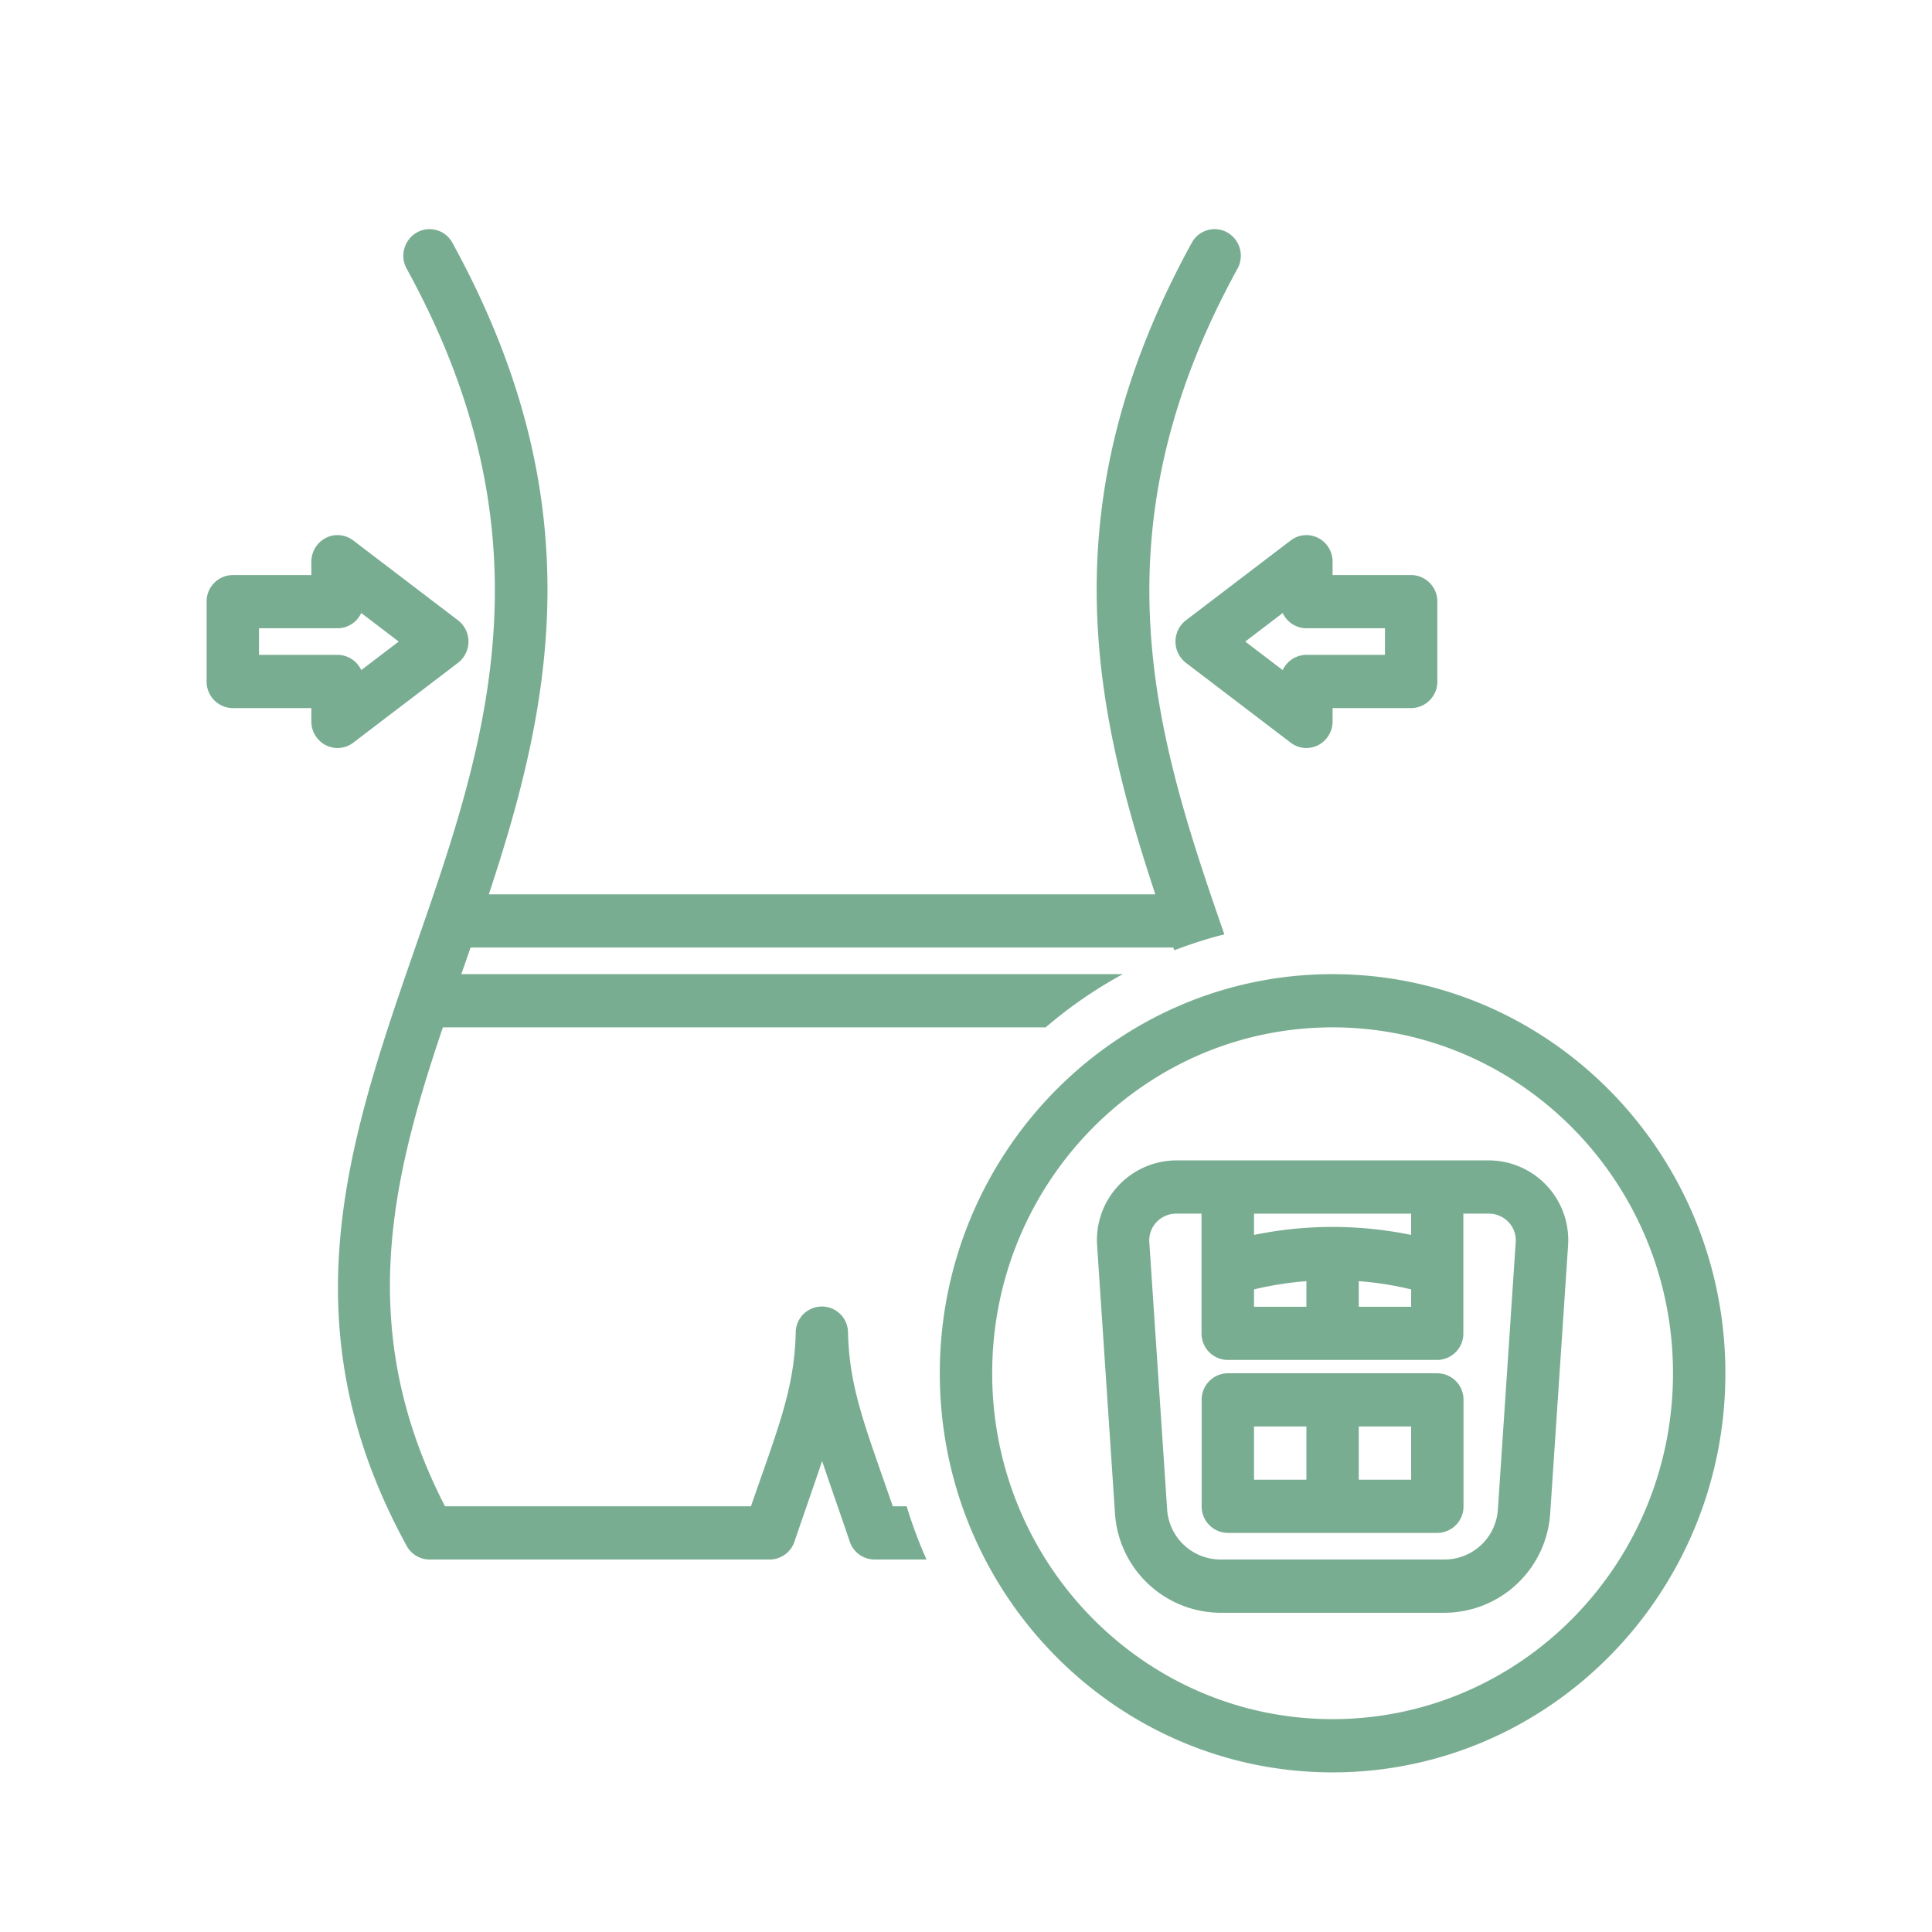 <svg xmlns="http://www.w3.org/2000/svg" xmlns:xlink="http://www.w3.org/1999/xlink" width="328" height="328" viewBox="0 0 328 328">
  <defs>
    <clipPath id="clip-Nutricion_2">
      <rect width="328" height="328"/>
    </clipPath>
  </defs>
  <g id="Nutricion_2" data-name="Nutricion 2" clip-path="url(#clip-Nutricion_2)">
    <path id="Trazado_4443" data-name="Trazado 4443" d="M126.963,230.547h-8.891a4.444,4.444,0,0,1-4.2-3.049c-1.823-5.364-3.39-9.78-4.69-13.676-1.3,3.9-2.867,8.312-4.69,13.676a4.459,4.459,0,0,1-4.2,3.049H42.53a4.434,4.434,0,0,1-3.879-2.315c-21.516-39.242-8.891-71.63,3.023-106.1C52.8,89.949,63.058,55.812,38.652,11.407a4.555,4.555,0,0,1,1.712-6.143A4.4,4.4,0,0,1,46.409,7c24.139,43.94,16.849,78.442,6.19,110.616H165.751C155.093,85.444,147.8,50.946,171.942,7a4.4,4.4,0,0,1,6.046-1.739,4.548,4.548,0,0,1,1.712,6.143c-24.395,44.4-14.137,78.543-3.023,110.728.267.768.533,1.525.789,2.281a74.482,74.482,0,0,0-8.491,2.71l-.167-.474H49.5c-.522,1.513-1.045,3.015-1.578,4.517H160.239a75.457,75.457,0,0,0-13.1,9.034H44.8c-8.791,25.985-14.959,51.552.356,81.31H97.1c4.6-13.292,7.38-19.943,7.6-29.474a4.44,4.44,0,0,1,8.88,0c.222,9.531,3.012,16.172,7.6,29.474h2.356a76.246,76.246,0,0,0,3.368,9.034ZM22.469,63.412V61.154a4.535,4.535,0,0,1,2.456-4.043,4.383,4.383,0,0,1,4.657.429L47.364,71.092a4.561,4.561,0,0,1,0,7.228L29.582,91.871a4.381,4.381,0,0,1-4.657.429,4.515,4.515,0,0,1-2.456-4.043V86H9.133a4.481,4.481,0,0,1-4.446-4.517V67.93a4.481,4.481,0,0,1,4.446-4.517ZM30.938,79.55,37.3,74.705,30.938,69.86a4.449,4.449,0,0,1-4.023,2.586H13.578v4.517H26.915a4.461,4.461,0,0,1,4.023,2.586ZM195.846,63.412h13.337a4.481,4.481,0,0,1,4.446,4.517V81.481A4.481,4.481,0,0,1,209.183,86H195.846v2.259A4.535,4.535,0,0,1,193.39,92.3a4.383,4.383,0,0,1-4.657-.429L170.951,78.319a4.561,4.561,0,0,1,0-7.228L188.733,57.54a4.38,4.38,0,0,1,4.657-.429,4.515,4.515,0,0,1,2.456,4.043ZM187.377,79.55a4.449,4.449,0,0,1,4.023-2.586h13.337V72.447H191.4a4.461,4.461,0,0,1-4.023-2.586l-6.357,4.845Zm8.469,51.619c36.8,0,66.685,30.367,66.685,67.759s-29.886,67.759-66.685,67.759-66.685-30.367-66.685-67.759,29.886-67.759,66.685-67.759Zm0,9.034c-31.9,0-57.791,26.313-57.791,58.722s25.9,58.722,57.791,58.722,57.791-26.313,57.791-58.722-25.9-58.722-57.791-58.722Zm26.518,22.586a13.53,13.53,0,0,1,13.459,14.466l-3.034,45.476a18.038,18.038,0,0,1-17.971,16.86H176.874a18.038,18.038,0,0,1-17.971-16.86l-3.034-45.476a13.53,13.53,0,0,1,13.459-14.466Zm-48.746,9.034h-4.29a4.643,4.643,0,0,0-3.39,1.457,4.514,4.514,0,0,0-1.211,3.354l3.034,45.475a9.092,9.092,0,0,0,9.1,8.436h37.943a9.076,9.076,0,0,0,9.1-8.436l3.034-45.475a4.471,4.471,0,0,0-1.211-3.354,4.625,4.625,0,0,0-3.39-1.457h-4.29v20.327a4.481,4.481,0,0,1-4.446,4.517H178.041a4.481,4.481,0,0,1-4.446-4.517V171.823Zm44.456,31.622v18.069a4.481,4.481,0,0,1-4.446,4.517H178.063a4.481,4.481,0,0,1-4.446-4.517V203.445a4.481,4.481,0,0,1,4.446-4.517h35.564A4.481,4.481,0,0,1,218.073,203.445ZM191.4,207.962h-8.891V217H191.4ZM200.291,217h8.891v-9.034h-8.891Zm-17.782-32.31v2.947H191.4v-4.348a57.7,57.7,0,0,0-8.891,1.4Zm26.673-12.863H182.509v3.614a66.3,66.3,0,0,1,26.673,0Zm-8.891,15.81h8.891v-2.947a56.366,56.366,0,0,0-8.891-1.4Z" transform="translate(30.391 34.214)" fill="#79ad92" fill-rule="evenodd"/>
  </g>
</svg>
